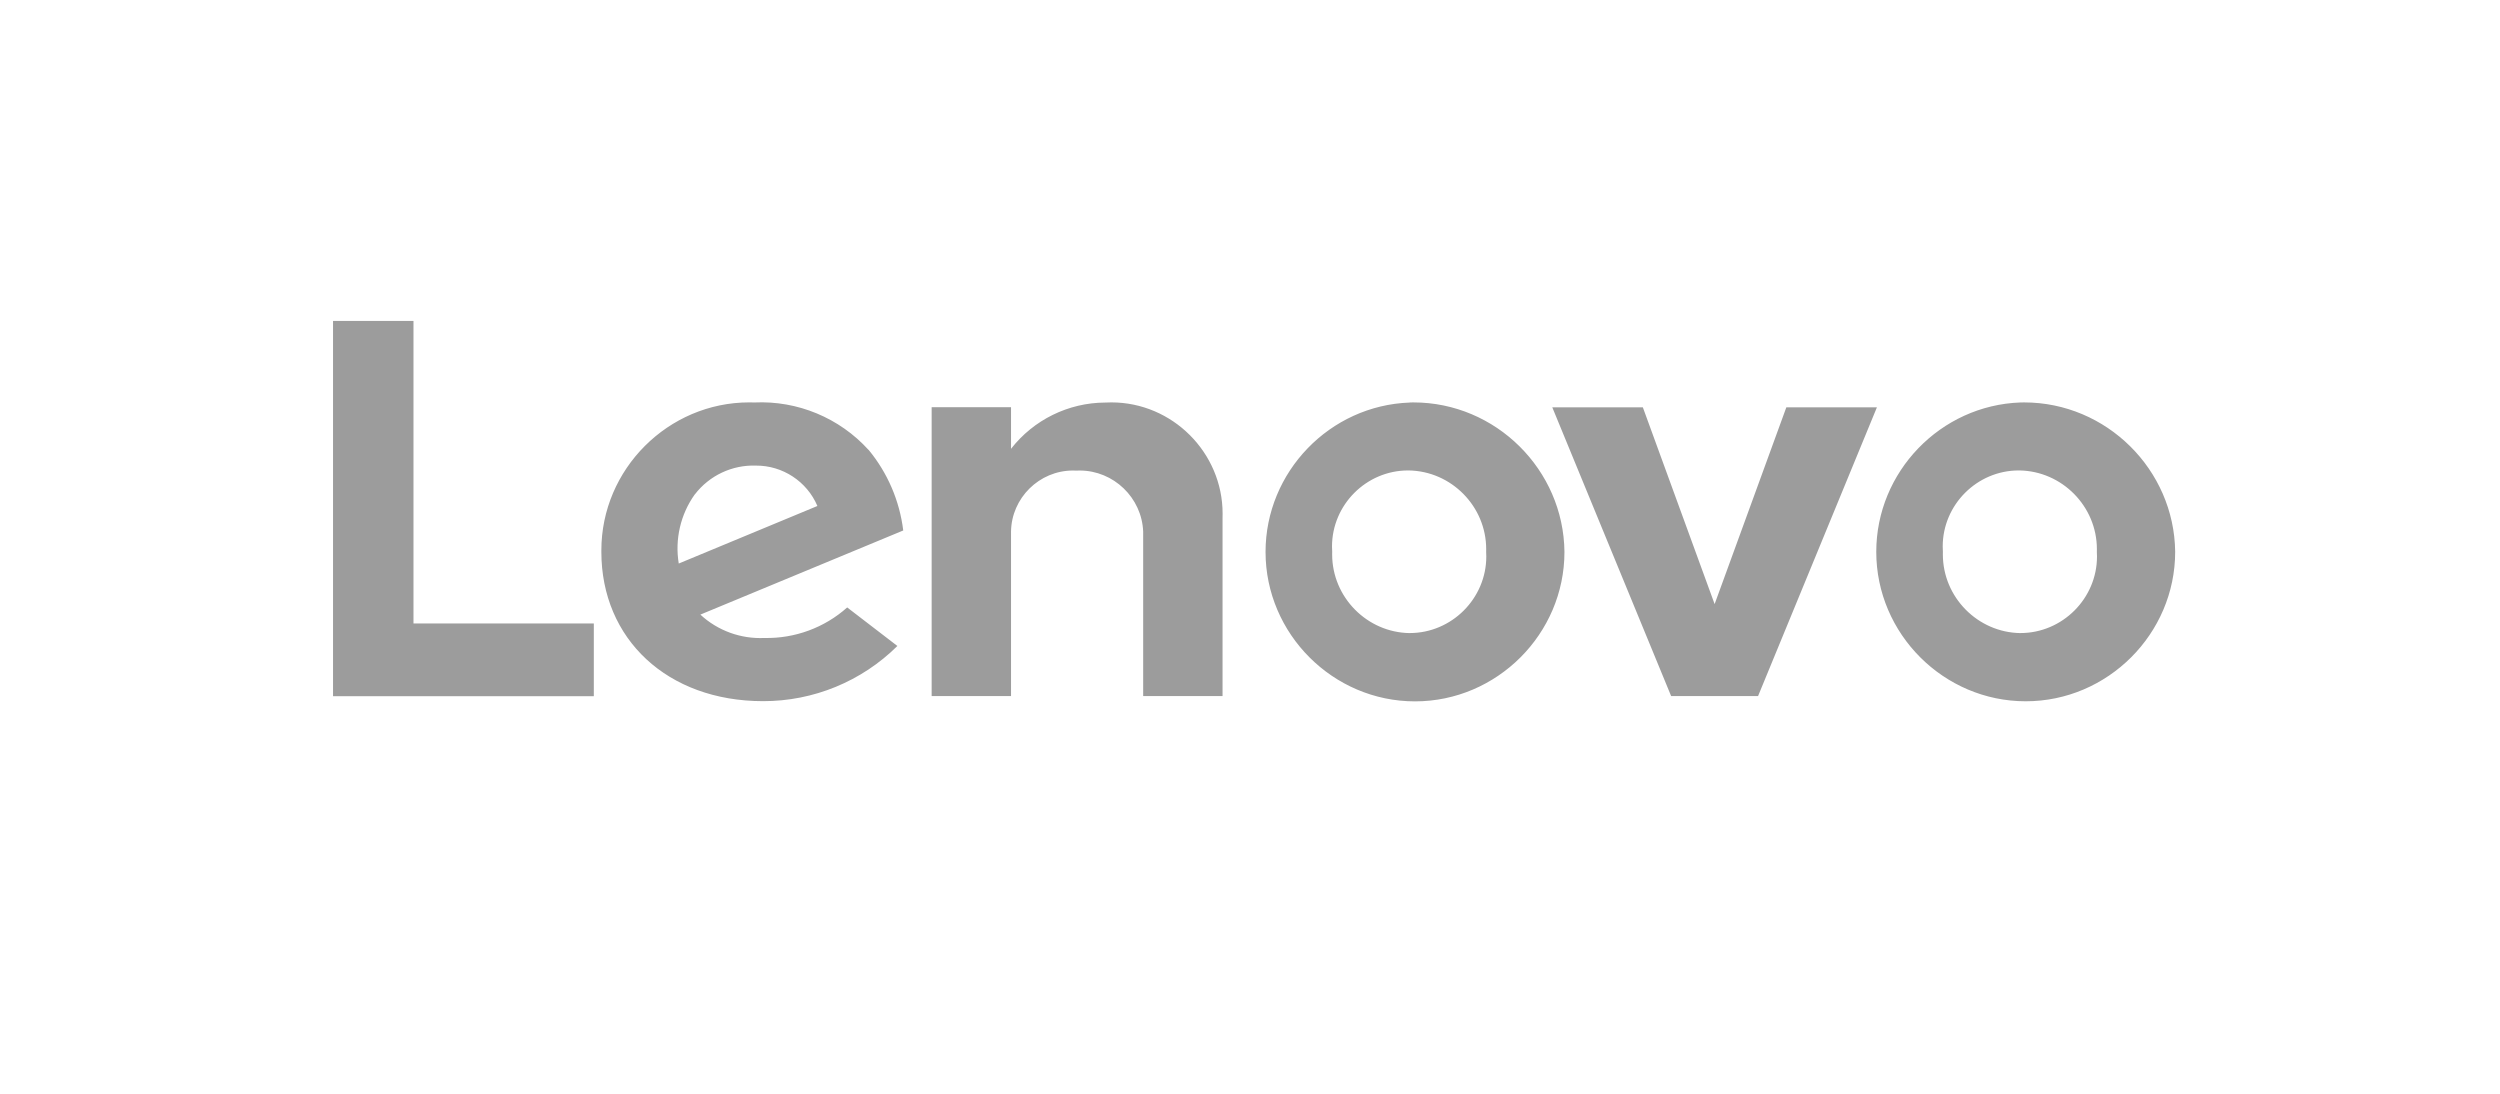 <svg clip-rule="evenodd" fill-rule="evenodd" stroke-linejoin="round" stroke-miterlimit="2" viewBox="0 0 800 350" xmlns="http://www.w3.org/2000/svg"><path d="m0 40h124zm104.422-27.069c.068-.002.137-.003.205-.003 4.529 0 8.267 3.699 8.316 8.227 0 4.515-3.715 8.231-8.23 8.231s-8.23-3.715-8.23-8.23c0-4.405 3.537-8.069 7.939-8.225zm0 12.7-.001-.002c2.313 0 4.217-1.904 4.217-4.217 0-.086-.003-.173-.008-.259.002-.049.002-.098.002-.146 0-2.355-1.918-4.3-4.272-4.333-.011 0-.022 0-.032 0-2.297 0-4.186 1.89-4.186 4.186 0 .098.003.195.01.293-.002.048-.002.097-.002.145 0 2.355 1.918 4.3 4.272 4.333zm-43.938-6.381v.002 9.848h-4.371v-9.053c-.071-1.869-1.627-3.368-3.497-3.368-.06 0-.12.002-.18.005-.063-.004-.126-.005-.189-.005-1.855 0-3.388 1.513-3.411 3.368v9.053h-4.371v-15.908h4.371v2.291c1.246-1.598 3.159-2.538 5.185-2.547.113-.006.227-.009.34-.009 3.361 0 6.126 2.765 6.126 6.126 0 .065-.001.131-.003.197zm10.307-6.314v-.005c.068-.002.137-.003.205-.003 4.531 0 8.27 3.703 8.316 8.232 0 4.515-3.715 8.231-8.23 8.231s-8.23-3.715-8.23-8.23c0-4.405 3.537-8.069 7.939-8.225zm.001 12.695-.001-.002c2.313 0 4.217-1.904 4.217-4.217 0-.087-.003-.174-.008-.261.002-.048.002-.096.002-.144 0-2.353-1.916-4.298-4.268-4.333-.012 0-.023 0-.035 0-2.297 0-4.187 1.89-4.187 4.187 0 .097.003.195.01.292-.002.048-.002.097-.002.145 0 2.355 1.918 4.3 4.272 4.333zm20.738-12.431h4.988l-6.545 15.9h-4.786l-6.545-15.9h4.987l3.952 10.834zm-65.669 11.9v4.005h-14.361v-20.664h4.43v16.659zm15.128-9.558.005-.001c1.045 1.268 1.707 2.808 1.906 4.439l-11.172 4.633c.955.884 2.226 1.347 3.526 1.287 1.677.036 3.308-.565 4.56-1.682l2.763 2.122c-1.965 1.95-4.625 3.043-7.393 3.039-5.277 0-8.908-3.424-8.908-8.224 0-.027 0-.054 0-.081 0-4.47 3.678-8.148 8.148-8.148.092 0 .184.002.276.005 2.379-.112 4.688.847 6.289 2.611zm-9.563 2.449-.005.001c-.786 1.102-1.104 2.472-.883 3.808l7.635-3.169c-.577-1.353-1.916-2.233-3.387-2.224-1.309-.045-2.562.546-3.36 1.584z" fill="#9c9c9c" transform="matrix(5.811 0 0 5.811 39.744 53.647)"/></svg>